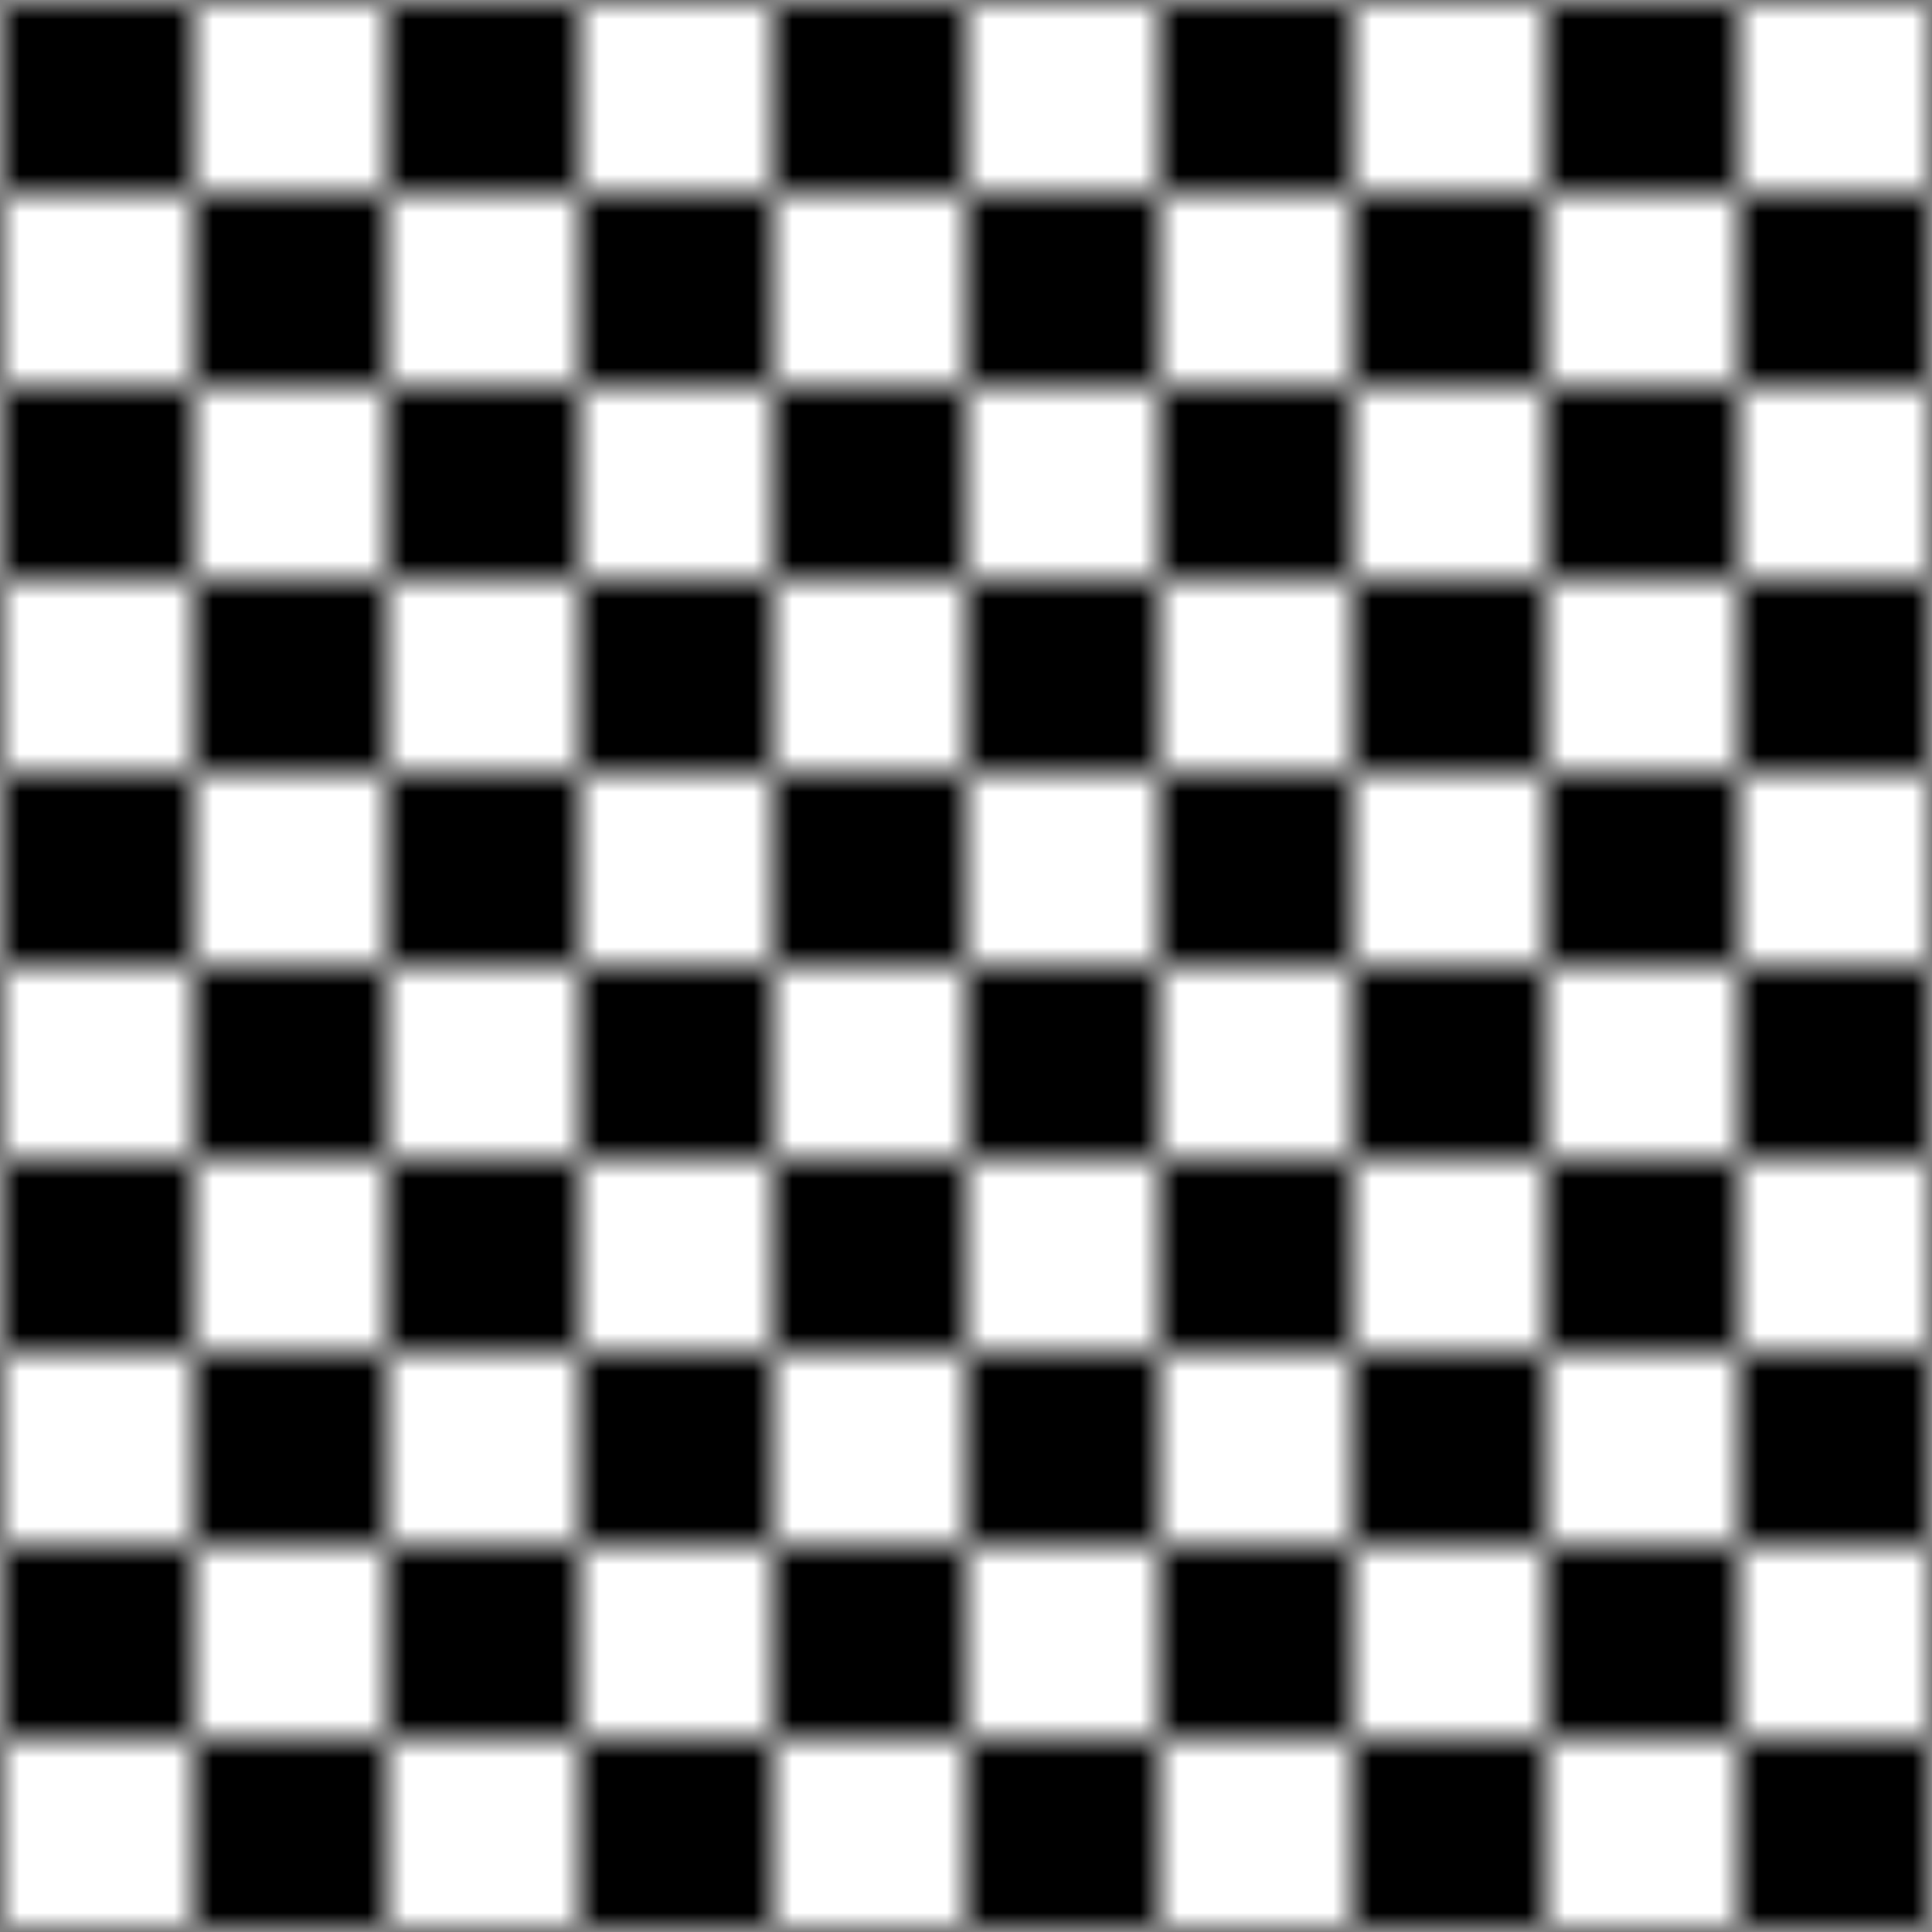 <?xml version="1.0"?>
<!DOCTYPE svg PUBLIC "-//W3C//DTD SVG 1.0//EN"
	"http://www.w3.org/TR/2001/REC-SVG-20010904/DTD/svg10.dtd">
<svg height="50" width="50">
  <defs>
    <pattern height="50" id="checkers-2" patternContentUnits="userSpaceOnUse" patternUnits="userSpaceOnUse" width="50">
      <rect height="5" style="fill:black" width="5" x="0" y="0"/>
      <rect height="5" style="fill:black" width="5" x="10" y="0"/>
      <rect height="5" style="fill:black" width="5" x="5" y="5"/>
      <rect height="5" style="fill:black" width="5" x="15" y="5"/>
      <rect height="5" style="fill:black" width="5" x="10" y="10"/>
      <rect height="5" style="fill:black" width="5" x="0" y="10"/>
      <rect height="5" style="fill:black" width="5" x="15" y="15"/>
      <rect height="5" style="fill:black" width="5" x="5" y="15"/>
      <rect height="5" style="fill:black" width="5" x="0" y="20"/>
      <rect height="5" style="fill:black" width="5" x="10" y="20"/>
      <rect height="5" style="fill:black" width="5" x="5" y="25"/>
      <rect height="5" style="fill:black" width="5" x="15" y="25"/>
      <rect height="5" style="fill:black" width="5" x="10" y="30"/>
      <rect height="5" style="fill:black" width="5" x="0" y="30"/>
      <rect height="5" style="fill:black" width="5" x="15" y="35"/>
      <rect height="5" style="fill:black" width="5" x="5" y="35"/>
      <rect height="5" style="fill:black" width="5" x="0" y="40"/>
      <rect height="5" style="fill:black" width="5" x="10" y="40"/>
      <rect height="5" style="fill:black" width="5" x="5" y="45"/>
      <rect height="5" style="fill:black" width="5" x="15" y="45"/>
      <rect height="5" style="fill:black" width="5" x="20" y="0"/>
      <rect height="5" style="fill:black" width="5" x="30" y="0"/>
      <rect height="5" style="fill:black" width="5" x="25" y="5"/>
      <rect height="5" style="fill:black" width="5" x="35" y="5"/>
      <rect height="5" style="fill:black" width="5" x="30" y="10"/>
      <rect height="5" style="fill:black" width="5" x="20" y="10"/>
      <rect height="5" style="fill:black" width="5" x="35" y="15"/>
      <rect height="5" style="fill:black" width="5" x="25" y="15"/>
      <rect height="5" style="fill:black" width="5" x="20" y="20"/>
      <rect height="5" style="fill:black" width="5" x="30" y="20"/>
      <rect height="5" style="fill:black" width="5" x="25" y="25"/>
      <rect height="5" style="fill:black" width="5" x="35" y="25"/>
      <rect height="5" style="fill:black" width="5" x="30" y="30"/>
      <rect height="5" style="fill:black" width="5" x="20" y="30"/>
      <rect height="5" style="fill:black" width="5" x="35" y="35"/>
      <rect height="5" style="fill:black" width="5" x="25" y="35"/>
      <rect height="5" style="fill:black" width="5" x="20" y="40"/>
      <rect height="5" style="fill:black" width="5" x="30" y="40"/>
      <rect height="5" style="fill:black" width="5" x="25" y="45"/>
      <rect height="5" style="fill:black" width="5" x="35" y="45"/>
      <rect height="5" style="fill:black" width="5" x="40" y="0"/>
      <rect height="5" style="fill:black" width="5" x="45" y="5"/>
      <rect height="5" style="fill:black" width="5" x="40" y="10"/>
      <rect height="5" style="fill:black" width="5" x="45" y="15"/>
      <rect height="5" style="fill:black" width="5" x="40" y="20"/>
      <rect height="5" style="fill:black" width="5" x="45" y="25"/>
      <rect height="5" style="fill:black" width="5" x="40" y="30"/>
      <rect height="5" style="fill:black" width="5" x="40" y="40"/>
      <rect height="5" style="fill:black" width="5" x="45" y="35"/>
      <rect height="5" style="fill:black" width="5" x="45" y="45"/>
    </pattern>
  </defs>
  <rect fill="url(#checkers-2)" height="50" width="50" x="0" y="0"/>
</svg>
